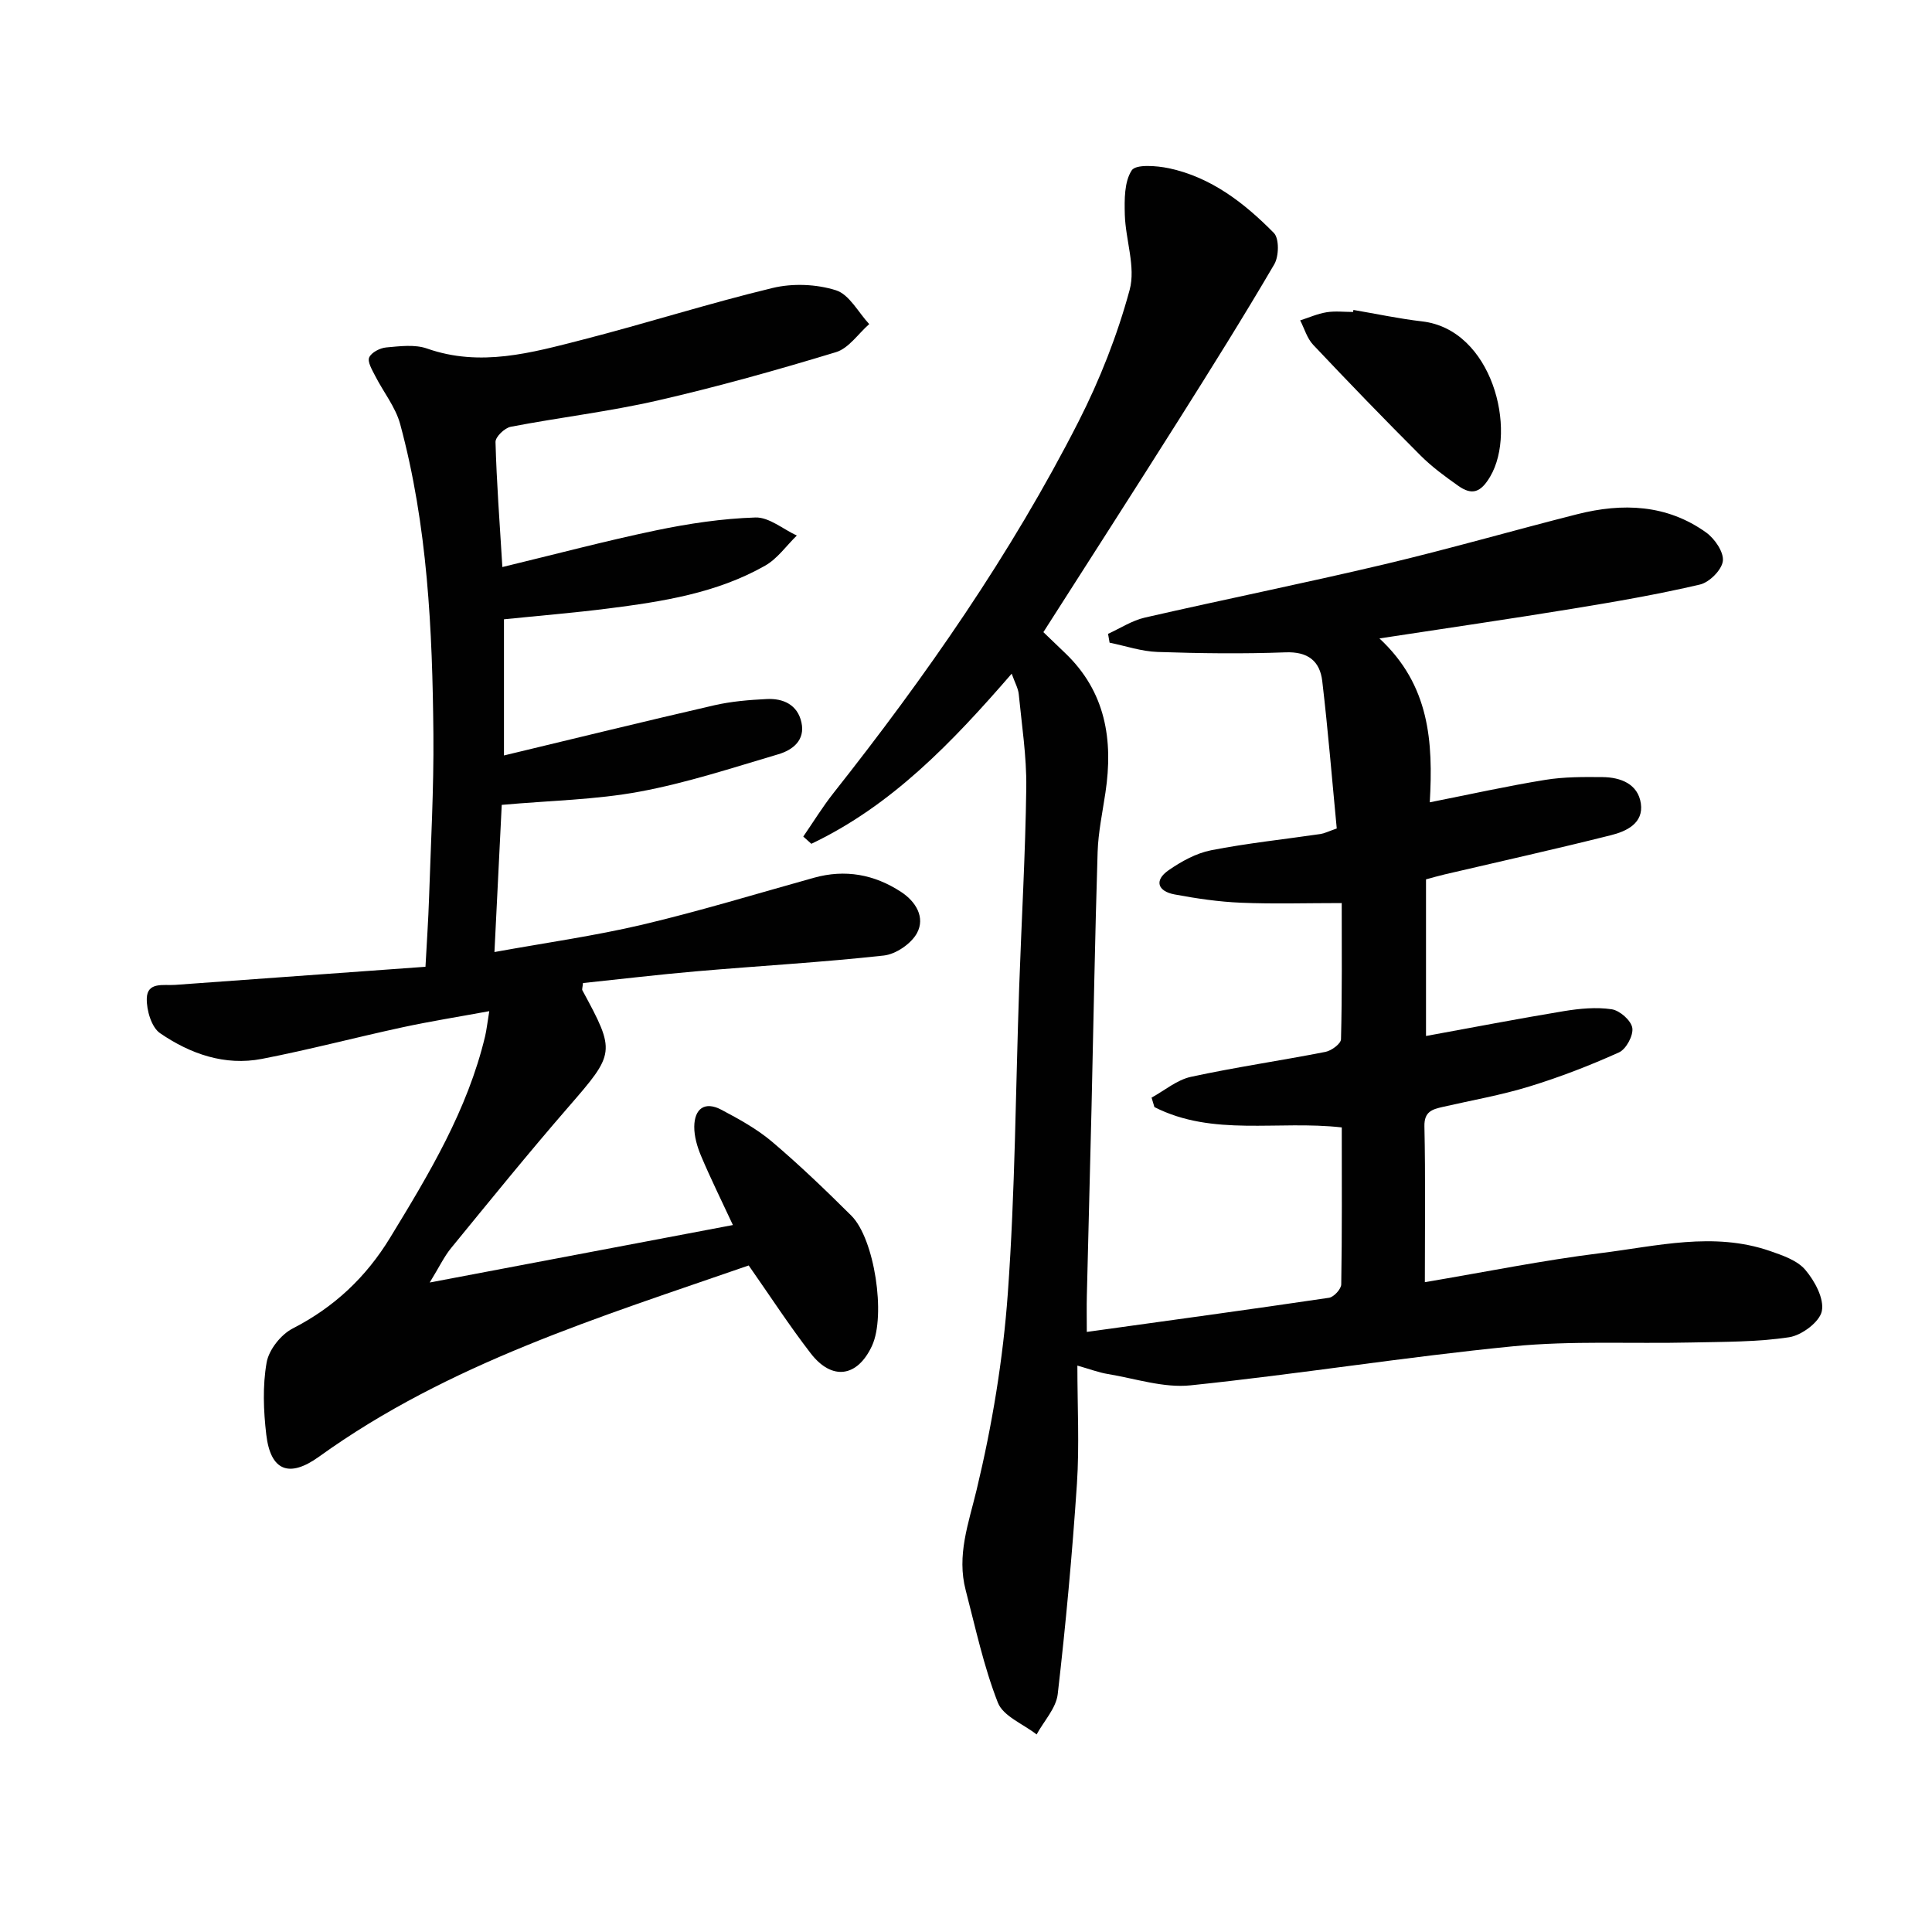<svg enable-background="new 0 0 400 400" viewBox="0 0 400 400" xmlns="http://www.w3.org/2000/svg"><g fill="#010101"><path d="m295 265.46c12.53-2.11 24.42-4.53 36.43-6.02 11.61-1.44 23.33-4.47 35.01-.44 2.62.91 5.67 1.94 7.34 3.92 1.95 2.3 3.93 5.96 3.41 8.53-.45 2.24-4.17 5.02-6.77 5.41-6.69 1.01-13.55.94-20.35 1.09-12.28.28-24.65-.41-36.84.79-22.29 2.19-44.45 5.77-66.74 8.08-5.56.58-11.41-1.4-17.1-2.34-1.91-.31-3.75-1.02-6.33-1.75 0 8.53.43 16.51-.09 24.43-.97 14.56-2.31 29.11-3.98 43.6-.34 2.91-2.86 5.56-4.37 8.34-2.76-2.16-6.92-3.77-8.02-6.58-2.93-7.48-4.62-15.45-6.66-23.27-1.9-7.23.58-13.81 2.27-20.84 3.2-13.32 5.47-27.01 6.45-40.67 1.52-21.06 1.61-42.22 2.35-63.33.48-13.79 1.29-27.57 1.47-41.37.08-6.44-.93-12.89-1.56-19.33-.12-1.2-.79-2.35-1.46-4.23-12.37 14.28-24.87 27.32-41.48 35.22-.56-.5-1.11-1-1.67-1.5 2.07-3 3.98-6.13 6.24-8.99 19.12-24.19 36.73-49.42 50.75-76.93 4.41-8.66 8.04-17.89 10.58-27.26 1.29-4.75-.85-10.36-1-15.59-.08-3.11-.12-6.78 1.43-9.16.84-1.3 5.14-.97 7.68-.44 8.77 1.86 15.65 7.21 21.75 13.4 1.13 1.15 1.06 4.84.08 6.5-6.38 10.9-13.09 21.61-19.83 32.29-9.22 14.61-18.57 29.14-27.97 43.86 1.65 1.59 3.06 2.95 4.48 4.3 8.41 8.02 10.01 17.99 8.37 28.92-.61 4.1-1.49 8.2-1.62 12.31-.55 17.63-.85 35.28-1.26 52.92-.31 12.98-.66 25.95-.97 38.92-.06 2.3-.01 4.6-.01 7.51 17.07-2.37 33.62-4.62 50.15-7.07 1-.15 2.51-1.8 2.53-2.77.18-10.78.11-21.56.11-32.5-13.28-1.5-26.68 1.95-38.79-4.21-.2-.65-.39-1.31-.59-1.96 2.7-1.48 5.25-3.67 8.14-4.3 9.22-2 18.59-3.35 27.86-5.17 1.25-.24 3.2-1.69 3.22-2.62.24-9.45.15-18.9.15-28.19-7.3 0-14.08.21-20.83-.07-4.62-.19-9.24-.87-13.79-1.72-3.47-.65-4.28-2.89-1.22-5.01 2.64-1.83 5.7-3.52 8.79-4.13 7.49-1.47 15.11-2.26 22.67-3.37.79-.12 1.54-.51 3.35-1.14-.97-10.09-1.8-20.32-3-30.51-.49-4.15-2.95-6.14-7.61-5.96-8.82.33-17.66.22-26.49-.08-3.33-.11-6.62-1.25-9.93-1.92-.11-.61-.21-1.22-.32-1.83 2.53-1.15 4.95-2.75 7.6-3.36 16.5-3.78 33.1-7.13 49.58-11.03 13.39-3.17 26.63-7 39.97-10.38 9.36-2.37 18.54-2.05 26.68 3.79 1.77 1.27 3.68 4.05 3.46 5.9-.22 1.84-2.78 4.41-4.73 4.87-8.69 2.03-17.51 3.56-26.33 5-12.89 2.11-25.83 3.99-40.04 6.16 10.42 9.69 11.13 21.39 10.42 33.93 8.37-1.66 16.09-3.38 23.87-4.64 3.9-.64 7.94-.62 11.92-.58 3.75.04 7.32 1.43 7.91 5.46.6 4.11-3 5.78-6.23 6.58-11.43 2.87-22.93 5.43-34.4 8.11-1.28.3-2.54.67-3.85 1.02v32.43c9.72-1.77 19.12-3.59 28.57-5.15 3.25-.53 6.67-.86 9.88-.38 1.66.25 4.01 2.31 4.26 3.85.26 1.55-1.27 4.4-2.74 5.07-6.03 2.72-12.24 5.12-18.56 7.06-5.85 1.8-11.94 2.86-17.92 4.23-2.17.5-3.89.95-3.82 4.02.23 10.52.09 21 .09 32.27z"/><path d="m151.74 253.63c-2.47-5.3-4.66-9.73-6.58-14.28-.8-1.9-1.44-4.06-1.42-6.09.04-3.69 2.14-5.33 5.61-3.5 3.64 1.93 7.35 3.96 10.47 6.6 5.71 4.84 11.12 10.04 16.43 15.32 4.83 4.8 7.19 20.69 4.29 26.95-3.01 6.5-8.29 7.29-12.71 1.54-4.45-5.77-8.43-11.9-12.82-18.17-30.92 10.73-62.1 20.25-88.96 39.59-6.16 4.44-10.03 2.97-10.92-4.56-.58-4.93-.78-10.09.07-14.93.46-2.64 2.96-5.8 5.4-7.05 8.59-4.41 15.18-10.61 20.17-18.8 8.06-13.21 16.03-26.44 19.67-41.72.3-1.27.43-2.59.86-5.18-6.42 1.18-12.22 2.1-17.96 3.34-9.72 2.1-19.35 4.65-29.11 6.54-7.7 1.49-14.85-1.04-21.09-5.32-1.78-1.22-2.81-4.74-2.75-7.18.08-3.51 3.49-2.65 5.86-2.82 17.05-1.23 34.1-2.47 51.84-3.75.27-5.07.59-9.65.74-14.23.37-11.31 1-22.62.9-33.93-.2-21.61-1.2-43.19-6.88-64.2-.96-3.54-3.49-6.65-5.19-10.01-.62-1.21-1.62-2.88-1.22-3.79.46-1.04 2.25-1.96 3.55-2.07 2.8-.25 5.89-.66 8.42.23 11.07 3.89 21.66.87 32.21-1.83 13.17-3.38 26.14-7.53 39.35-10.71 4.15-1 9.06-.8 13.11.48 2.76.87 4.62 4.57 6.88 7-2.28 2-4.24 5.01-6.88 5.81-12.21 3.71-24.53 7.17-36.97 10.02-10.01 2.29-20.27 3.49-30.37 5.43-1.26.24-3.18 2.09-3.15 3.15.22 8.27.85 16.54 1.42 25.89 11.02-2.66 21.35-5.41 31.8-7.59 6.77-1.41 13.7-2.45 20.59-2.67 2.81-.09 5.71 2.41 8.57 3.74-2.17 2.11-4.02 4.8-6.57 6.24-10.02 5.69-21.23 7.43-32.46 8.86-7.07.9-14.19 1.48-21.6 2.24v28.19c14.66-3.52 29.08-7.06 43.55-10.39 3.53-.81 7.21-1.11 10.83-1.29 3.45-.18 6.41 1.18 7.21 4.84.81 3.69-1.81 5.71-4.78 6.59-9.51 2.81-19 5.94-28.72 7.74-9.09 1.69-18.47 1.84-28.55 2.74-.48 9.69-.98 19.7-1.51 30.47 10.6-1.92 20.75-3.34 30.68-5.68 11.92-2.82 23.66-6.41 35.47-9.7 6.49-1.81 12.51-.69 18.05 2.94 3.06 2 5.02 5.27 3.29 8.5-1.18 2.2-4.36 4.38-6.86 4.66-12.87 1.42-25.82 2.14-38.73 3.26-7.91.68-15.79 1.63-23.57 2.44-.09.94-.24 1.3-.12 1.51 6.94 12.79 6.77 13.01-2.93 24.19-8.28 9.54-16.24 19.37-24.24 29.15-1.44 1.75-2.43 3.87-4.44 7.15 21.39-4.05 41.44-7.86 62.77-11.9z"/><path d="m280.21 64.17c4.74.8 9.45 1.82 14.22 2.37 14.51 1.67 19.77 22.52 14.09 32.14-1.96 3.32-3.77 3.91-6.61 1.9-2.71-1.92-5.43-3.9-7.77-6.24-7.54-7.54-14.95-15.2-22.27-22.96-1.26-1.34-1.81-3.35-2.68-5.05 1.82-.58 3.6-1.38 5.46-1.68 1.79-.29 3.66-.06 5.49-.06.02-.13.05-.27.07-.42z"/></g></svg>